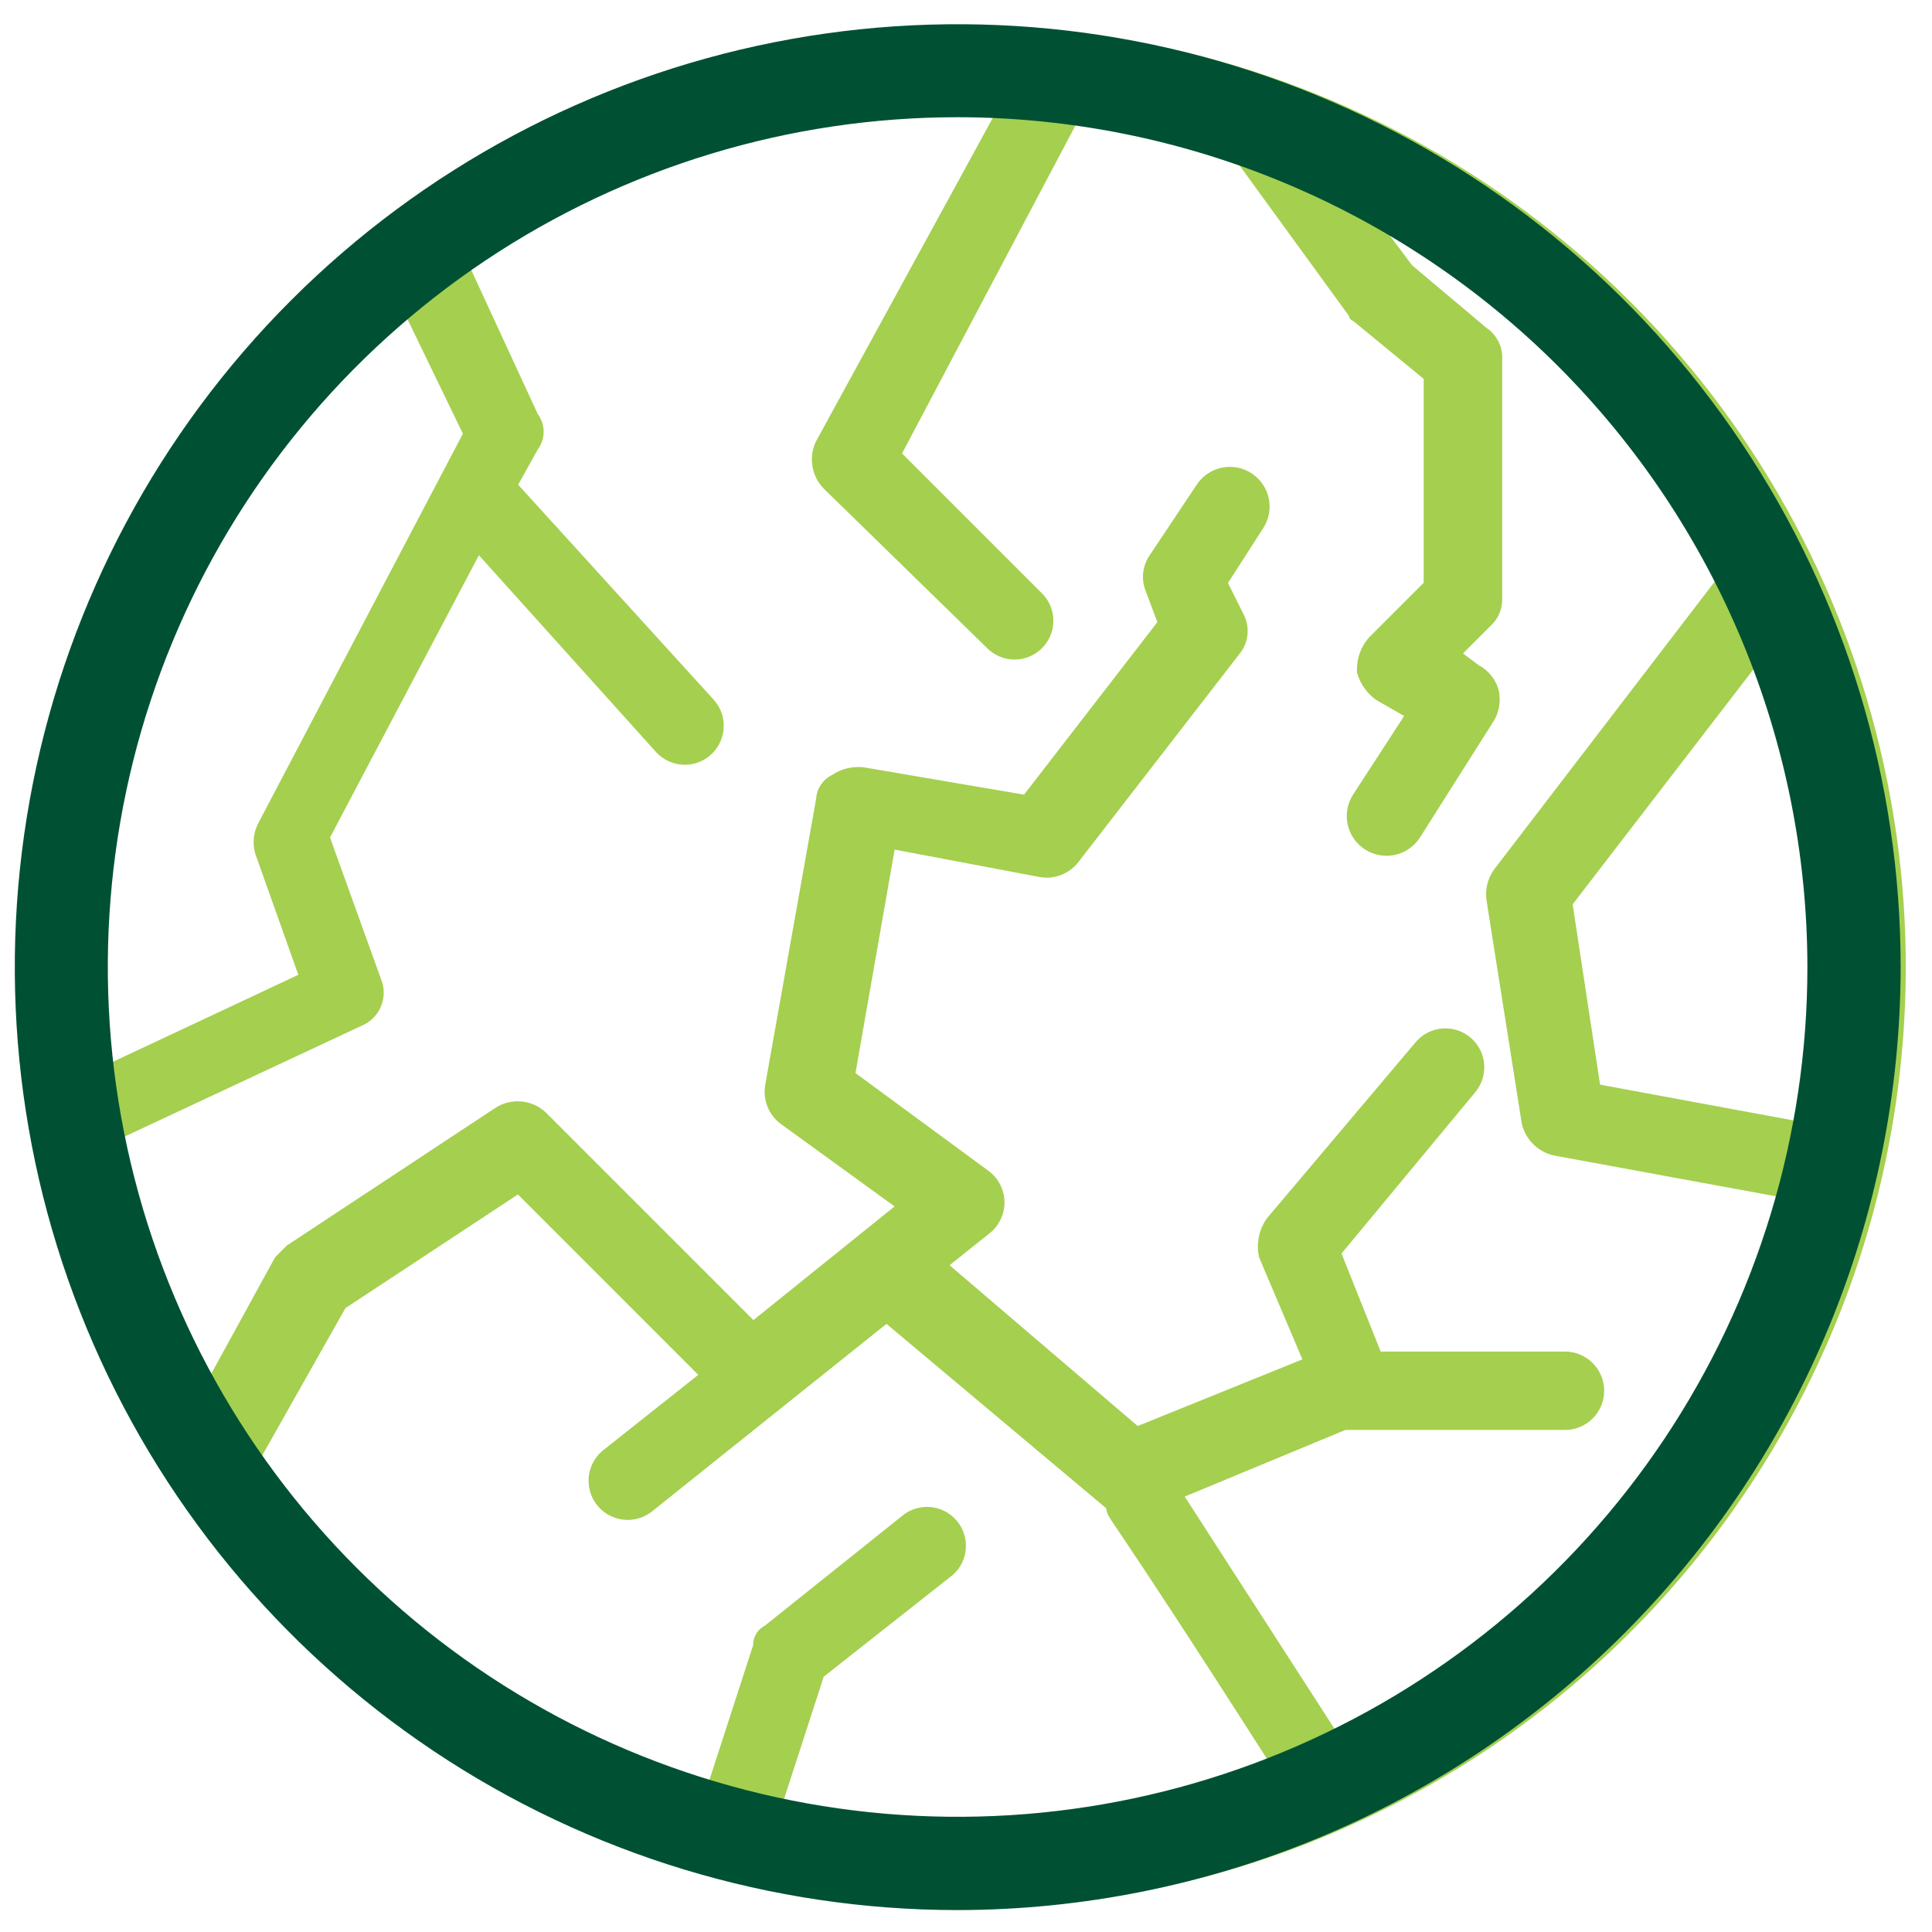 <svg width="67" height="67" viewBox="0 0 67 67" fill="none" xmlns="http://www.w3.org/2000/svg">
<g clip-path="url(#clip0_2672_81359)">
<path d="M33.457 66.168C39.911 66.168 46.221 64.254 51.587 60.668C56.954 57.083 61.137 51.986 63.607 46.023C66.077 40.06 66.723 33.498 65.464 27.168C64.205 20.837 61.097 15.022 56.533 10.458C51.969 5.894 46.154 2.786 39.824 1.527C33.493 0.268 26.932 0.914 20.968 3.384C15.005 5.854 9.909 10.037 6.323 15.404C2.737 20.77 0.823 27.08 0.823 33.534C0.825 42.189 4.264 50.488 10.384 56.608C16.503 62.727 24.802 66.166 33.457 66.168ZM27.066 62.768L28.566 58.146L33.053 54.609C33.315 54.372 33.474 54.042 33.495 53.69C33.516 53.337 33.399 52.99 33.167 52.723C32.936 52.456 32.609 52.291 32.257 52.262C31.905 52.234 31.555 52.344 31.284 52.57L26.524 56.377C26.399 56.441 26.295 56.539 26.223 56.659C26.151 56.779 26.114 56.917 26.117 57.057L24.485 62.088C18.202 60.091 12.753 56.075 8.985 50.665L11.979 45.365L17.961 41.423L24.215 47.678L20.954 50.264C20.811 50.371 20.691 50.505 20.6 50.659C20.509 50.812 20.449 50.982 20.424 51.158C20.399 51.335 20.408 51.515 20.453 51.688C20.497 51.861 20.575 52.023 20.681 52.166C20.788 52.308 20.922 52.429 21.076 52.52C21.229 52.611 21.399 52.67 21.576 52.696C21.752 52.721 21.932 52.711 22.105 52.667C22.278 52.623 22.44 52.545 22.583 52.438L30.743 45.911L38.358 52.302C38.494 52.846 37.949 51.623 44.205 61.414C40.789 62.781 37.141 63.473 33.462 63.453C31.314 63.436 29.174 63.209 27.071 62.773M62.833 38.973L55.489 37.615L54.538 31.361L61.338 22.522C62.749 26.024 63.486 29.76 63.512 33.535C63.429 35.363 63.202 37.181 62.833 38.973ZM34.685 3.621L28.294 15.314C28.167 15.582 28.126 15.882 28.175 16.174C28.224 16.466 28.362 16.736 28.569 16.947L34.28 22.522C34.536 22.755 34.871 22.88 35.217 22.872C35.562 22.864 35.892 22.723 36.136 22.478C36.381 22.234 36.522 21.905 36.53 21.559C36.538 21.213 36.413 20.878 36.18 20.622L31.282 15.725L37.537 3.894C39.199 4.113 40.839 4.477 42.437 4.982L46.788 10.966C46.788 11.102 46.924 11.102 47.06 11.239L49.372 13.139V20.211L47.472 22.111C47.326 22.278 47.214 22.472 47.144 22.682C47.074 22.892 47.046 23.114 47.063 23.335C47.172 23.722 47.413 24.058 47.744 24.286L48.695 24.83L46.927 27.55C46.728 27.857 46.659 28.23 46.735 28.587C46.811 28.945 47.026 29.257 47.333 29.456C47.64 29.655 48.013 29.724 48.37 29.648C48.727 29.572 49.04 29.357 49.239 29.05L51.821 24.972C52.008 24.642 52.058 24.25 51.959 23.883C51.848 23.533 51.604 23.24 51.279 23.067L50.735 22.662L51.687 21.709C51.82 21.59 51.926 21.443 51.996 21.278C52.067 21.114 52.1 20.936 52.095 20.757V12.463C52.106 12.25 52.062 12.038 51.966 11.847C51.871 11.656 51.729 11.493 51.552 11.373L48.969 9.199L47.337 7.025C52.707 9.856 57.075 14.271 59.848 19.67L51.823 30.141C51.592 30.453 51.495 30.844 51.552 31.228L52.776 38.977C52.84 39.241 52.975 39.483 53.167 39.675C53.359 39.867 53.6 40.003 53.864 40.067L62.023 41.567C60.866 45.591 58.893 49.334 56.226 52.562C53.559 55.791 50.257 58.435 46.523 60.331L41.085 51.9L46.657 49.589H54.272C54.632 49.589 54.978 49.446 55.233 49.191C55.488 48.936 55.631 48.591 55.631 48.23C55.631 47.87 55.488 47.524 55.233 47.269C54.978 47.014 54.632 46.871 54.272 46.871H47.881L46.522 43.471L51.145 37.896C51.379 37.626 51.496 37.273 51.471 36.916C51.445 36.559 51.279 36.227 51.008 35.993C50.738 35.758 50.385 35.641 50.028 35.667C49.672 35.692 49.339 35.859 49.105 36.129L43.938 42.247C43.798 42.441 43.702 42.663 43.655 42.898C43.608 43.132 43.612 43.374 43.666 43.607L45.166 47.142L39.455 49.453L32.93 43.877L34.292 42.79C34.461 42.663 34.597 42.499 34.691 42.31C34.786 42.121 34.835 41.913 34.835 41.702C34.835 41.491 34.786 41.282 34.691 41.093C34.597 40.905 34.461 40.74 34.292 40.613L29.667 37.213L31.025 29.463L36.057 30.415C36.311 30.46 36.573 30.433 36.813 30.337C37.053 30.241 37.261 30.081 37.415 29.873L42.993 22.666C43.145 22.477 43.238 22.247 43.262 22.005C43.286 21.763 43.239 21.52 43.127 21.304L42.585 20.217L43.806 18.317C43.904 18.166 43.972 17.996 44.005 17.818C44.038 17.64 44.036 17.458 43.998 17.281C43.96 17.104 43.888 16.936 43.786 16.787C43.683 16.638 43.553 16.511 43.401 16.412C43.249 16.314 43.08 16.246 42.902 16.213C42.724 16.18 42.541 16.183 42.365 16.22C42.188 16.258 42.02 16.33 41.871 16.432C41.722 16.535 41.594 16.666 41.496 16.817L39.864 19.265C39.744 19.442 39.669 19.646 39.645 19.859C39.621 20.072 39.65 20.288 39.728 20.487L40.137 21.575L35.513 27.558L29.937 26.607C29.554 26.567 29.169 26.663 28.85 26.879C28.696 26.955 28.564 27.071 28.468 27.214C28.372 27.357 28.316 27.522 28.304 27.694L26.537 37.621C26.492 37.876 26.52 38.138 26.616 38.378C26.712 38.617 26.873 38.826 27.081 38.979L31.023 41.837L26.129 45.779L18.922 38.572C18.686 38.353 18.383 38.221 18.062 38.196C17.741 38.171 17.422 38.256 17.155 38.436L9.947 43.194L9.539 43.603L7.228 47.819C5.825 45.202 4.773 42.411 4.1 39.519L12.531 35.576C12.684 35.515 12.822 35.423 12.939 35.307C13.056 35.192 13.149 35.054 13.212 34.902C13.275 34.75 13.307 34.587 13.307 34.423C13.307 34.258 13.274 34.096 13.21 33.944L11.444 29.044L16.608 19.255L22.728 26.055C22.963 26.326 23.295 26.492 23.652 26.518C23.829 26.53 24.007 26.508 24.175 26.452C24.343 26.396 24.499 26.307 24.633 26.191C24.767 26.075 24.877 25.934 24.956 25.775C25.035 25.616 25.083 25.444 25.096 25.267C25.108 25.09 25.086 24.912 25.03 24.744C24.974 24.576 24.885 24.42 24.769 24.286L17.969 16.809L18.65 15.584C18.782 15.407 18.853 15.193 18.853 14.972C18.853 14.752 18.782 14.537 18.65 14.36L16.202 9.06C21.268 5.528 27.294 3.631 33.47 3.621H34.685ZM14.013 10.825L16.053 15.041L8.981 28.501C8.795 28.832 8.747 29.223 8.846 29.589L10.346 33.805L3.683 36.932C3.683 35.843 3.548 34.621 3.548 33.532C3.541 29.214 4.474 24.946 6.282 21.025C8.09 17.104 10.73 13.623 14.018 10.824" fill="#A5CF4F"/>
<path d="M33.213 66.24C26.746 66.24 20.424 64.322 15.046 60.73C9.669 57.137 5.478 52.03 3.003 46.055C0.527 40.08 -0.12 33.505 1.141 27.163C2.402 20.819 5.516 14.993 10.089 10.419C14.662 5.846 20.488 2.731 26.83 1.469C33.173 0.207 39.748 0.854 45.723 3.328C51.699 5.802 56.806 9.992 60.4 15.369C63.993 20.746 65.912 27.068 65.913 33.535C65.903 42.205 62.455 50.517 56.325 56.648C50.195 62.78 41.883 66.229 33.213 66.24ZM33.213 4.065C27.384 4.064 21.686 5.792 16.839 9.03C11.992 12.268 8.214 16.87 5.983 22.255C3.752 27.64 3.168 33.565 4.305 39.282C5.442 44.999 8.248 50.251 12.37 54.373C16.491 58.494 21.742 61.301 27.459 62.439C33.176 63.576 39.101 62.992 44.486 60.762C49.872 58.531 54.474 54.754 57.713 49.907C60.951 45.061 62.679 39.363 62.679 33.534C62.671 25.721 59.563 18.23 54.039 12.705C48.514 7.181 41.023 4.073 33.21 4.065" fill="#005133"/>
</g>
<defs>
<clipPath id="clip0_2672_81359">
<rect width="65.582" height="65.408" fill="white" transform="translate(0.509 0.831)"/>
</clipPath>
</defs>
</svg>
